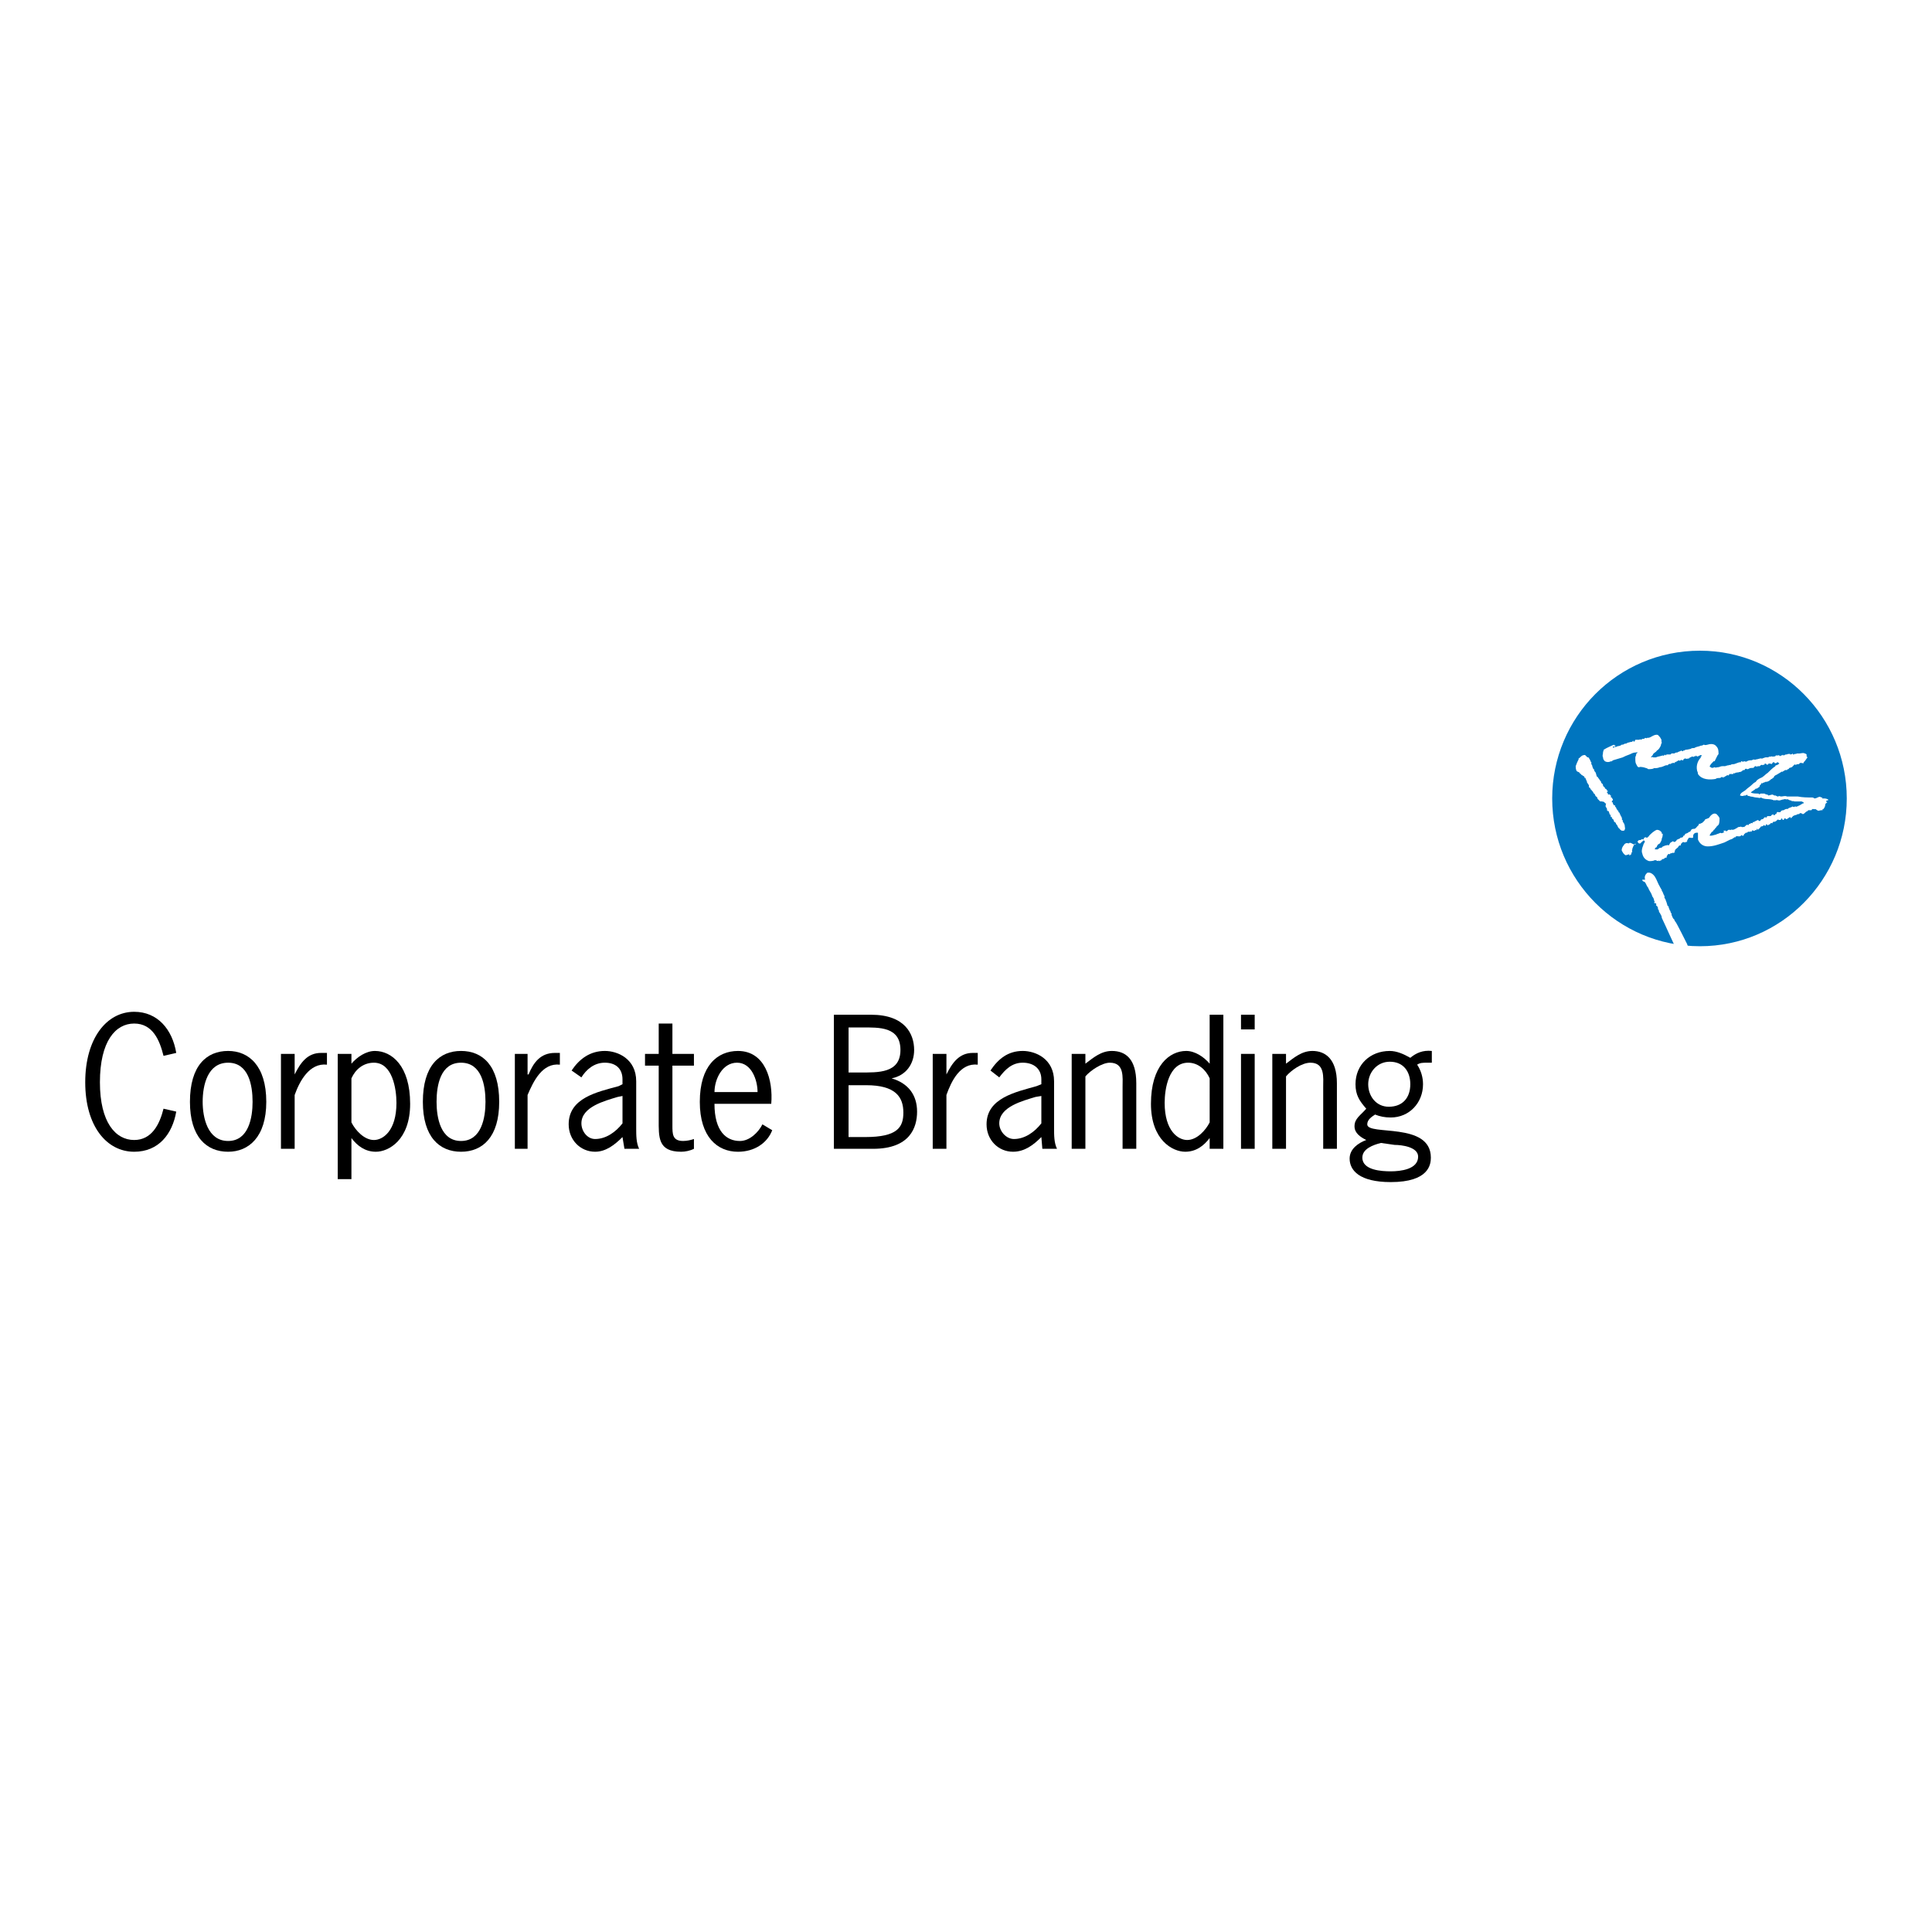 <?xml version="1.0" encoding="utf-8"?>
<!-- Generator: Adobe Illustrator 13.0.0, SVG Export Plug-In . SVG Version: 6.00 Build 14948)  -->
<!DOCTYPE svg PUBLIC "-//W3C//DTD SVG 1.0//EN" "http://www.w3.org/TR/2001/REC-SVG-20010904/DTD/svg10.dtd">
<svg version="1.0" id="Layer_1" xmlns="http://www.w3.org/2000/svg" xmlns:xlink="http://www.w3.org/1999/xlink" x="0px" y="0px"
	 width="192.756px" height="192.756px" viewBox="0 0 192.756 192.756" enable-background="new 0 0 192.756 192.756"
	 xml:space="preserve">
<g>
	<polygon fill-rule="evenodd" clip-rule="evenodd" fill="#FFFFFF" points="0,0 192.756,0 192.756,192.756 0,192.756 0,0 	"/>
	<path fill-rule="evenodd" clip-rule="evenodd" d="M17.584,105.049c-0.39-2.344-1.855-4.102-4.198-4.102
		c-2.734,0-4.882,2.637-4.882,7.031c0,4.393,2.148,6.932,4.882,6.932c2.441,0,3.808-1.758,4.198-4.004l-1.269-0.291
		c-0.391,1.561-1.171,3.123-2.929,3.123c-1.855,0-3.417-1.758-3.417-5.76c0-4.102,1.562-5.859,3.417-5.859
		c1.855,0,2.539,1.66,2.929,3.223L17.584,105.049L17.584,105.049z"/>
	<path fill-rule="evenodd" clip-rule="evenodd" d="M22.759,114.91c2.05,0,3.808-1.465,3.808-4.979c0-3.613-1.757-5.078-3.808-5.078
		c-2.148,0-3.808,1.465-3.808,5.078C18.951,113.445,20.611,114.91,22.759,114.91L22.759,114.91L22.759,114.91z M22.759,113.836
		c-2.05,0-2.539-2.344-2.539-3.904c0-1.66,0.489-3.906,2.539-3.906s2.441,2.246,2.441,3.906
		C25.2,111.492,24.81,113.836,22.759,113.836L22.759,113.836L22.759,113.836z"/>
	<path fill-rule="evenodd" clip-rule="evenodd" d="M29.398,105.146h-1.367v9.471h1.367v-5.369c0.488-1.367,1.465-3.223,3.222-3.027
		v-1.172h-0.586c-1.367,0-2.05,0.977-2.636,2.148l0,0V105.146L29.398,105.146z"/>
	<path fill-rule="evenodd" clip-rule="evenodd" d="M35.062,107.588c0.391-0.879,1.171-1.562,2.246-1.562
		c1.855,0,2.246,2.637,2.246,4.004c0,2.83-1.367,3.709-2.246,3.709c-0.976,0-1.855-0.977-2.246-1.758V107.588L35.062,107.588z
		 M35.062,113.543c0.586,0.781,1.367,1.367,2.441,1.367c1.27,0,3.417-1.172,3.417-4.785c0-3.807-1.855-5.271-3.515-5.271
		c-0.878,0-1.757,0.586-2.343,1.27v-0.977h-1.367v12.498h1.367V113.543L35.062,113.543z"/>
	<path fill-rule="evenodd" clip-rule="evenodd" d="M45.997,114.91c2.148,0,3.808-1.465,3.808-4.979c0-3.613-1.66-5.078-3.808-5.078
		s-3.808,1.465-3.808,5.078C42.189,113.445,43.849,114.91,45.997,114.91L45.997,114.91L45.997,114.91z M45.997,113.836
		c-2.051,0-2.441-2.344-2.441-3.904c0-1.66,0.39-3.906,2.441-3.906c2.05,0,2.441,2.246,2.441,3.906
		C48.438,111.492,48.047,113.836,45.997,113.836L45.997,113.836L45.997,113.836z"/>
	<path fill-rule="evenodd" clip-rule="evenodd" d="M52.636,105.146h-1.269v9.471h1.269v-5.369c0.586-1.367,1.465-3.223,3.222-3.027
		v-1.172H55.37c-1.464,0-2.148,0.977-2.636,2.148h-0.098V105.146L52.636,105.146z"/>
	<path fill-rule="evenodd" clip-rule="evenodd" d="M63.767,114.617c-0.293-0.586-0.293-1.367-0.293-2.051v-4.686
		c0-2.246-1.855-3.027-3.125-3.027c-1.465,0-2.539,0.781-3.32,1.953l0.977,0.684c0.488-0.781,1.269-1.465,2.343-1.465
		s1.757,0.586,1.757,1.66v0.488l-0.39,0.195c-2.148,0.586-4.979,1.172-4.979,3.807c0,1.562,1.171,2.734,2.636,2.734
		c1.074,0,1.953-0.684,2.733-1.465l0.195,1.172H63.767L63.767,114.617z M62.107,109.346v2.732c-0.683,0.879-1.66,1.562-2.733,1.562
		c-0.781,0-1.367-0.781-1.367-1.562c0-1.658,2.343-2.244,3.613-2.635L62.107,109.346L62.107,109.346z"/>
	<path fill-rule="evenodd" clip-rule="evenodd" d="M67.087,102.119H65.72v3.027h-1.367v1.172h1.367v5.369
		c0,1.758-0.098,3.223,2.246,3.223c0.391,0,0.879-0.098,1.269-0.293v-0.977c-0.292,0.098-0.683,0.195-1.074,0.195
		c-1.074,0-1.074-0.684-1.074-1.562v-5.955h2.147v-1.172h-2.147V102.119L67.087,102.119z"/>
	<path fill-rule="evenodd" clip-rule="evenodd" d="M76.948,110.125c0.195-2.342-0.586-5.271-3.32-5.271
		c-2.05,0-3.808,1.465-3.808,5.078c0,3.514,1.758,4.979,3.808,4.979c1.66,0,2.929-0.879,3.417-2.148l-0.977-0.586
		c-0.391,0.781-1.269,1.66-2.246,1.66c-1.367,0-2.539-0.977-2.539-3.711H76.948L76.948,110.125z M71.285,108.955
		c0-1.27,0.781-2.93,2.246-2.93s2.05,1.758,2.05,2.93H71.285L71.285,108.955z"/>
	<path fill-rule="evenodd" clip-rule="evenodd" d="M84.662,107.002v-4.492h1.367c1.66,0,3.808-0.098,3.808,2.246
		s-2.246,2.246-4.003,2.246H84.662L84.662,107.002z M84.662,108.271h1.757c2.929,0,3.71,1.172,3.71,2.732
		c0,1.465-0.586,2.441-3.808,2.441h-1.66V108.271L84.662,108.271z M87.103,114.617c3.71,0,4.394-2.148,4.394-3.711
		c0-1.658-0.879-2.83-2.539-3.318c1.465-0.293,2.246-1.465,2.246-2.832c0-1.562-0.879-3.516-4.296-3.516h-3.71v13.377H87.103
		L87.103,114.617z"/>
	<path fill-rule="evenodd" clip-rule="evenodd" d="M94.425,105.146h-1.367v9.471h1.367v-5.369c0.488-1.367,1.367-3.223,3.125-3.027
		v-1.172h-0.488c-1.367,0-2.05,0.977-2.636,2.148l0,0V105.146L94.425,105.146z"/>
	<path fill-rule="evenodd" clip-rule="evenodd" d="M105.458,114.617c-0.293-0.586-0.293-1.367-0.293-2.051v-4.686
		c0-2.246-1.854-3.027-3.124-3.027c-1.465,0-2.44,0.781-3.222,1.953l0.878,0.684c0.586-0.781,1.27-1.465,2.344-1.465
		s1.855,0.586,1.855,1.66v0.488l-0.488,0.195c-2.051,0.586-4.979,1.172-4.979,3.807c0,1.562,1.172,2.734,2.636,2.734
		c1.172,0,2.051-0.684,2.832-1.465l0.098,1.172H105.458L105.458,114.617z M103.896,109.346v2.732
		c-0.684,0.879-1.66,1.562-2.734,1.562c-0.781,0-1.465-0.781-1.465-1.562c0-1.658,2.344-2.244,3.613-2.635L103.896,109.346
		L103.896,109.346z"/>
	<path fill-rule="evenodd" clip-rule="evenodd" d="M108.29,107.393c0.488-0.586,1.659-1.367,2.44-1.367
		c1.465,0,1.27,1.465,1.27,2.441v6.15h1.367v-6.541c0-2.441-1.074-3.223-2.441-3.223c-1.074,0-1.854,0.684-2.636,1.27v-0.977h-1.367
		v9.471h1.367V107.393L108.29,107.393z"/>
	<path fill-rule="evenodd" clip-rule="evenodd" d="M120.689,111.98c-0.391,0.781-1.269,1.758-2.245,1.758
		c-0.879,0-2.246-0.879-2.246-3.709c0-1.367,0.391-4.004,2.344-4.004c0.976,0,1.757,0.684,2.147,1.562V111.98L120.689,111.98z
		 M120.689,106.123c-0.586-0.684-1.464-1.27-2.343-1.27c-1.66,0-3.515,1.465-3.515,5.271c0,3.613,2.147,4.785,3.417,4.785
		c1.074,0,1.854-0.586,2.44-1.367v1.074h1.367V101.24h-1.367V106.123L120.689,106.123z"/>
	<path fill-rule="evenodd" clip-rule="evenodd" d="M125.181,105.146h-1.366v9.471h1.366V105.146L125.181,105.146z M125.181,101.24
		h-1.366v1.465h1.366V101.24L125.181,101.24z"/>
	<path fill-rule="evenodd" clip-rule="evenodd" d="M128.306,107.393c0.488-0.586,1.562-1.367,2.44-1.367
		c1.465,0,1.27,1.465,1.27,2.441v6.15h1.367v-6.541c0-2.441-1.172-3.223-2.441-3.223c-1.074,0-1.854,0.684-2.636,1.27v-0.977h-1.367
		v9.471h1.367V107.393L128.306,107.393z"/>
	<path fill-rule="evenodd" clip-rule="evenodd" d="M140.706,108.174c0,1.367-0.781,2.246-2.148,2.246
		c-1.27,0-2.051-1.074-2.051-2.246s0.879-2.246,2.148-2.246C140.022,105.928,140.706,106.904,140.706,108.174L140.706,108.174
		L140.706,108.174z M139.144,114.227c0.684,0,2.343,0.195,2.343,1.172c0,1.27-1.757,1.465-2.733,1.465
		c-0.879,0-2.832-0.098-2.832-1.367c0-0.879,1.074-1.27,1.855-1.465L139.144,114.227L139.144,114.227z M142.854,104.854
		c-0.879-0.098-1.562,0.195-2.147,0.684c-0.684-0.391-1.367-0.684-2.051-0.684c-1.953,0-3.417,1.367-3.417,3.32
		c0,1.074,0.391,1.66,1.073,2.441c-0.586,0.682-1.172,0.975-1.172,1.756c0,0.684,0.586,1.074,1.172,1.367
		c-0.781,0.293-1.659,0.879-1.659,1.855c0,1.172,0.977,2.344,4.101,2.344c3.808,0,4.003-1.758,4.003-2.441
		c0-3.613-6.347-2.148-6.347-3.32c0-0.488,0.488-0.781,0.781-0.977c0.488,0.195,0.977,0.293,1.562,0.293
		c1.854,0,3.222-1.463,3.222-3.318c0-0.684-0.195-1.367-0.586-1.953c0.293-0.195,0.586-0.195,0.977-0.195h0.488V104.854
		L142.854,104.854z"/>
	<path fill-rule="evenodd" clip-rule="evenodd" fill="#0075BF" d="M169.606,64.92c-8.201,0-14.743,6.639-14.743,14.743
		s6.542,14.743,14.743,14.743c8.104,0,14.646-6.639,14.646-14.743S177.71,64.92,169.606,64.92L169.606,64.92z"/>
	<path fill-rule="evenodd" clip-rule="evenodd" fill="#FFFFFF" d="M158.378,75.562c-0.098-0.097-0.195-0.195-0.195-0.195
		c-0.098-0.097-0.195,0-0.293,0c-0.195,0.098-0.293,0.293-0.391,0.293v0.097c-0.098,0.195-0.195,0.391-0.293,0.684l0,0
		c0,0.098,0,0.293,0.098,0.488c0.098,0.098,0.293,0.098,0.293,0.195l0,0c0,0,0,0,0.098,0.098c0.098,0,0,0,0.098,0.098
		c0.098,0,0.098,0.098,0.195,0.098l0.098,0.098l0,0v0.098h0.098c0,0.098,0.098,0.195,0.098,0.293c0.098,0,0,0.195,0.098,0.195
		c0,0.097,0.098,0.097,0.098,0.195c0.098,0,0,0.195,0.098,0.292c0,0,0.098,0,0.098,0.098c0,0,0,0.097,0.098,0.097
		c0,0.098,0.195,0.195,0.195,0.293s0.098,0.098,0.098,0.098c0.098,0.098,0.098,0.293,0.195,0.293l0.098,0.098
		c0,0.098,0.098,0.098,0,0.098c0.098,0.098,0.098,0.098,0.195,0.195l0.098,0.098c0.098,0,0.098,0,0.195,0l0,0
		c0,0,0.098,0.098,0.098,0c0.098,0.098,0.195,0.098,0.195,0.195h0.098c0,0.098-0.098,0.293,0,0.391l0,0c0,0,0.098,0.097,0.098,0.195
		l0,0c0,0.097,0,0.195,0.098,0.195v-0.098l0,0c0,0.098,0.098,0.098,0.098,0.195l0.098,0.293c0-0.098,0.098,0,0.098,0
		c-0.098,0.097,0,0.097,0,0.195h0.098l0,0v0.098c0,0.098,0.194,0.098,0.194,0.293c0,0.098,0.099,0.098,0.196,0.195
		c0,0.098,0.098,0.195,0.098,0.195c0.098,0.098,0.098,0.195,0.098,0.195c0.097,0.098,0.097,0.195,0.194,0.195
		c0,0.098,0.098,0.098,0.195,0.195h0.098c0.098,0,0.195,0,0.195-0.098c0.098-0.098,0-0.293,0-0.488
		c-0.098-0.098,0-0.098-0.098-0.195s-0.098-0.195-0.098-0.293l0,0c0,0,0,0-0.098,0c0.098-0.098,0-0.195,0-0.195v-0.098l-0.098-0.098
		v-0.097c-0.098,0,0-0.098-0.098-0.098c0-0.097,0-0.097,0-0.097l0,0l-0.098-0.098c0,0-0.097,0,0-0.097
		c-0.097,0-0.097-0.098-0.194-0.195c0,0-0.098,0,0-0.098l0,0c-0.098,0-0.098-0.097-0.098-0.097l-0.098-0.098l0,0l0,0
		c0.098,0,0-0.098,0-0.098l0,0h-0.099c0-0.098-0.097-0.098-0.097-0.195l0,0c0-0.098,0-0.098,0-0.098h-0.098l0,0v-0.098
		c0,0,0-0.098,0.098-0.098l0,0c0-0.098,0-0.195-0.098-0.195c0.098-0.098-0.098-0.098-0.098-0.098v-0.098c0,0,0,0,0-0.098l0,0
		c-0.098,0-0.098-0.098-0.098-0.098c-0.098-0.098-0.098,0.098-0.098,0h-0.098v-0.098l-0.098-0.098c0-0.098,0-0.098,0.098-0.098
		c0-0.098-0.098-0.098-0.098-0.098c0-0.098-0.098-0.195-0.195-0.195c0-0.195-0.195-0.195-0.195-0.293
		c0-0.195-0.098-0.195-0.195-0.292l0,0l0,0v-0.098c-0.098-0.097-0.195-0.292-0.293-0.39l0,0c0,0,0-0.098-0.098-0.098
		c-0.098-0.098-0.098-0.391-0.195-0.488s-0.098-0.098-0.098-0.195c0,0,0-0.098-0.098-0.098c0-0.098-0.098-0.195-0.098-0.293
		s-0.098-0.195-0.098-0.195s0-0.098,0-0.195l0,0c-0.098-0.098-0.098-0.098-0.098-0.195c-0.098-0.098-0.098-0.195-0.195-0.293v0.098
		v-0.098H158.378L158.378,75.562z"/>
	<path fill-rule="evenodd" clip-rule="evenodd" fill="#FFFFFF" d="M169.411,83.081h-0.098c-0.098,0-0.195,0-0.293,0.098
		c-0.098,0.097-0.098,0.195-0.098,0.391c-0.195,0.097-0.391-0.098-0.488,0.097c0,0.098-0.098,0.098-0.098,0.195l0,0
		c-0.098,0.098,0,0,0,0.098c-0.098,0.097-0.195,0-0.195,0.097c-0.098,0-0.195-0.097-0.293,0l-0.098,0.098
		c-0.098,0.098,0,0.195-0.098,0.195h-0.098l-0.098,0.098c0,0.098-0.195,0.195-0.293,0.293c0,0.098-0.098,0,0,0.098
		c-0.098,0-0.098,0.098-0.098,0.098s0,0.098,0.098,0.098h-0.098l0,0c-0.098,0.098-0.194,0.098-0.194,0
		c0,0.098-0.099,0.098-0.195,0.098l0,0l-0.098,0.098c-0.195-0.098-0.195,0.098-0.293,0.195v0.098c0,0.098-0.195,0-0.195,0.098
		c-0.098,0.098-0.195,0.098-0.293,0.098v0.098c-0.098,0-0.195,0.097-0.293,0.097v-0.097c-0.098,0.195-0.195,0-0.391,0
		c-0.195,0.097-0.391,0.097-0.586,0.097c-0.293-0.097-0.586-0.292-0.684-0.781c-0.098-0.195,0-0.586,0.098-0.781
		c0-0.195,0.293-0.39,0.098-0.488c-0.098,0-0.098,0-0.098,0l0,0c-0.098,0,0,0.098-0.098,0.098c0,0.097,0,0,0,0.097
		c0-0.097-0.098-0.097-0.098,0l-0.098,0.098c-0.098,0-0.195,0-0.195-0.098c-0.098,0-0.098-0.097,0-0.195
		c0.098-0.097,0.195,0,0.293-0.097c0.098-0.098,0.195,0,0.195,0c0.098-0.098,0.098-0.195,0.098-0.195c0.098,0,0.195-0.098,0.195,0
		c0.098,0,0.195,0,0.195-0.098c0,0,0.098,0,0.098-0.097l0,0c0.195-0.195,0.488-0.488,0.781-0.586c0.195,0,0.391,0.098,0.488,0.293
		c0,0.098,0,0.098,0,0.098h0.098l0,0l0,0c0,0.097,0,0.292-0.098,0.488c0,0.195-0.098,0.293-0.195,0.488
		c-0.098,0-0.098,0.098-0.195,0.098c0,0.098-0.098,0.098-0.098,0.195c0,0,0,0.098-0.098,0.098l-0.098,0.098l0,0v0.098
		c0,0,0.195,0,0.293,0c0-0.098,0.098,0,0.098-0.098c0,0.098,0,0,0,0c0.098-0.098,0.293,0,0.391-0.195
		c0.098,0,0.195-0.098,0.293-0.098s0.195-0.098,0.293,0c0.098-0.098,0.098-0.195,0.195-0.293l0,0c0.097,0,0.195-0.195,0.292-0.097
		c0.098,0.097,0.195,0,0.293-0.098c0-0.097,0.098-0.097,0.293-0.195c0,0,0.098,0,0.098-0.097c0.098,0,0.293,0,0.293-0.195
		c0.098,0,0.098,0,0.098,0c0-0.098,0.098-0.098,0.098-0.195c0.098,0,0.293-0.098,0.391-0.195c0,0,0,0,0.098,0
		c0-0.098,0.098-0.098,0.098-0.195c0.098-0.098,0.195-0.098,0.293-0.098c0.195,0,0.293-0.293,0.488-0.391c0,0-0.098,0,0-0.098
		c0.098,0,0.098-0.098,0.098,0c0.098-0.098,0.293-0.098,0.293-0.195c0.195-0.098,0.195-0.293,0.293-0.293s0.195-0.098,0.293-0.098
		c0.195-0.292,0.488-0.586,0.781-0.391c0.097,0.098,0.195,0.195,0.292,0.391c0,0.195,0,0.488-0.097,0.684l0,0
		c-0.099,0-0.099,0.098-0.099,0.098c-0.097,0-0.097,0.098-0.097,0.098l-0.099,0.098l0,0c-0.097,0.098-0.097,0.195-0.194,0.195
		c0,0.098-0.098,0.098-0.098,0.195h-0.098c0,0.098-0.098,0.098-0.098,0.195l0,0c-0.098,0,0,0.097-0.098,0.097
		c0,0.098,0,0.098,0.098,0.098c0.195,0,0.391-0.098,0.487-0.098c0.195-0.097,0.294-0.097,0.489-0.195l0,0
		c0.097,0.098,0.292,0,0.39-0.098c0,0-0.098,0-0.098-0.098c0.098,0,0.098,0,0.098,0s0.098-0.098,0.098,0l0,0l0,0
		c0.098,0.098,0.195,0,0.293-0.098h0.195c0,0.098,0.098-0.098,0.195,0c0.195,0,0.293-0.098,0.488-0.195
		c0.098-0.098,0.195-0.098,0.293-0.098c0.098-0.098,0.195,0.098,0.293,0c0.195,0.098,0.293-0.293,0.488-0.195
		c0.098,0.098,0.098-0.195,0.195-0.098c0.098-0.098,0.195-0.098,0.195-0.098c0.098,0.098,0.098-0.098,0.098-0.098
		c0.098,0,0.098,0.098,0.098,0l0.391-0.195c0.098,0,0.098,0.098,0.195,0.098s0.098-0.098,0.098-0.098
		c0.098-0.098,0.098,0,0.098-0.098c0.195,0.098,0.195-0.195,0.391-0.195c0,0.098,0.098,0.098,0.098,0l0.098-0.098h0.097h0.099
		c0.097,0,0.195,0,0.195-0.097l0.195-0.098c0,0.098,0,0.098,0.097,0.098c0.099,0,0.099-0.195,0.195-0.098
		c0-0.097,0.098-0.292,0.195-0.195c0.098,0,0.098,0,0.195,0c0.098-0.097,0.098-0.195,0.293-0.195c0,0,0.098,0,0.195-0.097
		c0.098,0,0.195-0.098,0.293,0c0-0.098,0-0.098,0-0.098c0.098,0,0.195-0.097,0.293-0.097l0.195-0.098c0,0.098,0.098,0,0.098,0.098
		c0-0.098,0.098,0,0.098-0.098c0.098,0,0.195,0.098,0.195,0h0.098c0,0,0.098-0.098,0.195-0.098c0.098-0.098,0.195-0.098,0.293-0.195
		h0.098v-0.098c0,0,0,0.098,0,0l0,0l-0.195-0.098c-0.098,0-0.293,0-0.391,0l0,0c-0.098,0-0.195,0-0.195,0h-0.098l0,0
		c-0.098,0-0.195-0.098-0.293,0c0-0.098-0.098-0.098-0.098-0.098c-0.195,0-0.293-0.195-0.488-0.098c-0.098-0.098-0.195,0-0.293,0
		l0,0l0,0c-0.098,0-0.293,0.098-0.391,0.098s-0.293-0.098-0.39,0c0,0-0.099-0.098-0.099,0l0,0c-0.391-0.195-0.78-0.098-1.073-0.195
		c-0.098,0-0.195-0.098-0.293-0.098c-0.098,0.098-0.195,0-0.391,0s-0.391-0.098-0.586-0.098c-0.195-0.098-0.293,0-0.391-0.195
		c-0.098,0.098-0.195,0.098-0.195,0.098H174c-0.195,0.098-0.293,0-0.391,0l0,0c0-0.293,0.391-0.391,0.586-0.586
		s0.391-0.292,0.586-0.488c0.098-0.098,0.195-0.195,0.391-0.293c0.098-0.195,0.293-0.292,0.488-0.39
		c0.293-0.098,0.488-0.391,0.684-0.488c0.292-0.293,0.487-0.488,0.781-0.684c0,0,0-0.098,0.097-0.098l0,0c0,0,0.098,0,0.195-0.098
		c0.098,0,0.098-0.098,0.098-0.098s-0.098,0-0.098-0.097l0,0h-0.098l0,0l0,0c-0.098,0.097-0.194,0.097-0.194,0.097
		s-0.099,0-0.099-0.097c0,0,0,0-0.097,0l0,0l0,0c-0.099,0-0.099,0.097-0.099,0.097l-0.097,0.098c0-0.098-0.099,0-0.195-0.098
		c0,0,0,0.098-0.099,0v0.098c0,0-0.194,0.098-0.194,0c-0.098-0.098-0.195-0.098-0.195,0s-0.098,0-0.195,0.098
		c-0.098-0.098-0.195,0-0.293,0.098h-0.195c-0.098,0-0.098,0.098-0.098,0.098c0-0.098-0.098-0.098-0.098-0.098h-0.098
		c0,0.098-0.098,0.098-0.195,0.195c0,0,0-0.098-0.098,0c0,0-0.098-0.098-0.098,0h-0.098l-0.195,0.098h-0.098
		c-0.098-0.098-0.195,0-0.195,0c0,0.098-0.098,0.098-0.098,0.098c-0.098,0-0.098,0-0.098,0c-0.098,0.098-0.195,0.195-0.391,0.195
		c0,0-0.098,0-0.098,0.098v-0.098c-0.098,0.098-0.195,0-0.293,0.098c0,0-0.098,0-0.098,0.098l0,0v-0.098l0,0
		c-0.098,0-0.098,0.098-0.098,0.098c-0.098,0-0.293,0-0.391,0c0,0.098-0.098,0.195-0.195,0.098
		c-0.098,0.098-0.195,0.098-0.293,0.195c-0.098,0-0.098,0-0.098,0.098c0.098-0.098-0.097,0-0.097-0.098c0,0-0.195,0-0.195,0.098l0,0
		c-0.099,0-0.099,0-0.099,0c-0.097,0-0.292,0-0.391,0.098c-0.585,0.098-1.366,0.098-1.757-0.488c0-0.195-0.098-0.293-0.098-0.391
		c-0.098-0.488,0.098-0.976,0.391-1.27c-0.098-0.097,0.098-0.097,0.098-0.195l0,0c-0.098,0-0.098-0.097-0.195,0
		c-0.098,0-0.195,0.098-0.195,0.098h-0.098l-0.098-0.098c0,0.098-0.098,0.098-0.098,0.098v-0.098c0,0.098-0.098,0.098-0.098,0.098
		c0,0.097-0.195,0-0.195,0c-0.098,0.097-0.293,0.097-0.293,0.195c-0.098,0-0.293,0.097-0.391,0c-0.098,0-0.098,0.097-0.195,0.097
		v0.098h-0.098l0,0c0,0-0.098-0.098-0.098,0c0-0.098-0.098,0-0.098,0c0,0.097-0.098,0-0.195,0c-0.098,0.097-0.195,0.097-0.293,0.195
		v-0.098l0,0c0,0.098-0.098,0.098-0.098,0.195c-0.098-0.097-0.194,0-0.293,0c-0.097,0.098-0.097,0-0.097,0.098
		c-0.098-0.098-0.098,0-0.195,0s0,0.098-0.098,0.098h-0.098c-0.195,0-0.391,0.195-0.684,0.195c-0.195,0.098-0.391,0.098-0.586,0.098
		c-0.098,0.098-0.391,0.098-0.586,0.098c0-0.098-0.781-0.293-0.879-0.195h-0.098l-0.098-0.098c-0.098-0.195-0.195-0.293-0.195-0.585
		c0-0.098,0-0.195,0-0.293l0,0c0-0.097,0.098-0.195,0.098-0.39c0,0,0.098,0,0.098-0.098l0,0c0-0.098-0.098,0-0.098,0h-0.098l0,0
		c-0.195,0-0.391,0.098-0.586,0.195c-0.293,0.097-0.488,0.195-0.684,0.292c-0.293,0.098-0.683,0.195-0.976,0.293l-0.098,0.097
		h-0.098l0,0c-0.195,0.098-0.391,0.098-0.586,0c-0.098-0.097-0.195-0.195-0.195-0.391c-0.098-0.195,0-0.292,0-0.488
		c0.098,0,0.098,0,0.098,0l0,0c-0.098,0-0.098,0-0.098,0v-0.098c0.098,0,0-0.195,0.098-0.195c0.293-0.195,0.586-0.293,0.976-0.488
		c0,0,0.099,0.098,0.196,0.098c-0.098,0.098-0.196,0.098-0.293,0.098c0,0.098,0,0.098,0.097,0.098c0,0,0,0,0.099-0.098
		c0.098,0.098,0.098,0,0.195,0c0.098-0.098,0.292,0,0.487-0.195c0.098,0,0.195,0,0.293-0.098c0.098,0,0.195,0,0.293-0.098
		c0.098,0,0.293-0.098,0.488-0.098c0-0.098,0.098-0.098,0.098-0.098s0,0.098,0.098,0.098c0-0.098,0.098-0.098,0.098-0.195
		c0.098,0,0.195,0,0.293,0h0.098c0,0,0.098-0.098,0.195,0c0.098-0.098,0.098-0.098,0.293-0.098l0.098-0.098l0,0
		c0.098,0,0.098,0.098,0.195,0c0,0,0,0,0.098,0c0.293,0,0.586-0.39,0.977-0.293c0.098,0.098,0.293,0.293,0.293,0.391
		c0.098,0,0,0.098,0.098,0.195c-0.098,0,0,0.098,0,0.195c0,0-0.098,0.195-0.098,0.293c-0.098,0.195-0.195,0.391-0.391,0.488l0,0
		c-0.098,0.195-0.293,0.195-0.391,0.391c0.098,0,0,0,0,0c0,0.097-0.195,0.195-0.195,0.292c0.098,0,0.195-0.097,0.195,0
		c0.098,0,0.195,0,0.293,0c0.195-0.097,0.391-0.097,0.684-0.195c0,0,0.098,0.098,0.098,0V75.27c0,0.097,0.098,0.097,0.098,0.097
		s0,0,0-0.097l0,0l0.098,0.097l0.098-0.097h0.098l0,0c0.098,0,0.195,0,0.293,0l0.097-0.098c0.099,0,0.195,0,0.293,0
		c0.098-0.098,0.195-0.098,0.293-0.098c0.098-0.098,0.293-0.098,0.391-0.195c0.098,0.098,0.195,0.098,0.195,0l0,0
		c0.098,0,0.098,0,0.098,0c0.098-0.098,0.293-0.098,0.391-0.098c0-0.098,0.098,0,0.098,0c0-0.098,0.098,0,0.195-0.098
		c0.195-0.098,0.293,0,0.391-0.098c0.195-0.098,0.391-0.098,0.586-0.195h0.098l0.195-0.098c0.195,0.098,0.293,0,0.391,0
		c0.293-0.098,0.684-0.098,0.879,0.195c0.195,0.195,0.195,0.488,0.195,0.684v0.098c-0.099,0,0,0-0.099,0.097l0,0
		c-0.097,0.195-0.195,0.391-0.292,0.586h-0.098c-0.195,0.195-0.293,0.293-0.391,0.488c0,0.098,0.098,0.098,0.098,0.098l0,0
		c0.098,0.098,0.195,0.098,0.391,0c0.097,0.098,0.195,0,0.391,0c0.097,0,0.195-0.098,0.391-0.098c0.097,0,0.194,0,0.292,0
		c0.098-0.098,0.195,0,0.195-0.098c0.098,0.098,0.195-0.098,0.293,0c0.098-0.098,0.195-0.098,0.293-0.098
		c0.195,0,0.488-0.195,0.684-0.195h0.098v-0.098h0.098l0,0c0,0.098,0.195,0,0.293,0c0.098,0.098,0.195,0,0.195,0
		c0.195-0.097,0.293-0.097,0.391-0.097h0.098c0.098-0.098,0.098,0,0.195-0.098c0.098,0.098,0.195,0,0.293,0s0.293-0.097,0.488-0.097
		c0,0,0,0.097,0.098,0l0.293-0.098c0.098,0,0.195,0,0.195,0c0.097,0,0.097,0,0.195-0.097l0,0c0,0.097,0.097,0,0.195,0h0.097
		c0,0,0.099,0.097,0.099,0c0.097,0,0.097,0,0.195,0c0,0,0-0.098,0.097-0.098c0,0,0.098,0,0.195,0c0.098-0.097,0.195,0.195,0.293,0
		c0.098,0,0.098,0,0.098-0.097c0,0.097,0.098,0.097,0.098,0.097s0,0,0-0.097c0,0.097,0.098,0.097,0.098,0.097
		c0.098-0.097,0.195-0.097,0.293-0.097c0.098-0.098,0.293,0,0.293-0.098v0.098c0.098,0,0.195,0,0.293-0.098h-0.098h0.098v0.098
		h0.098c0.098-0.098,0.195,0,0.293-0.098c0.098,0,0.195,0,0.293,0s0.391-0.098,0.488,0c0.098,0,0.195,0.098,0.195,0.098v0.097l0,0
		l0,0l0,0c0,0,0,0,0,0.098c0.098,0,0,0.097,0.098,0.097c-0.098,0.098-0.195,0.293-0.293,0.391l0,0c0,0,0,0-0.098,0.098
		c0,0.097,0,0.097-0.098,0.097s-0.098-0.097-0.195,0c0-0.097-0.098,0-0.098,0c-0.098,0.195-0.293,0-0.391,0.195
		c-0.098-0.195-0.098,0.098-0.098-0.098l-0.098,0.098h0.098l0,0h-0.098l0,0c0,0-0.098,0.098-0.195,0.195l-0.293,0.098
		c0,0.195-0.098,0-0.195,0.195c0-0.098,0,0,0,0c-0.098,0,0,0-0.098,0l0,0l0,0h-0.098c-0.098,0.098-0.195,0.098-0.293,0.195
		c0-0.098-0.098,0-0.098,0l-0.488,0.293l0,0c-0.097,0-0.097,0.098-0.195,0.098c0,0.098-0.097,0.195-0.097,0.195
		c-0.099,0-0.099,0-0.099,0.098c-0.097,0-0.097,0-0.195,0.098c0,0,0,0.098,0,0l0,0c-0.097,0.098-0.292,0.195-0.39,0.195l0,0h-0.098
		l0,0c-0.098,0.098-0.098,0-0.195,0.098l0,0l0,0c-0.098,0-0.098,0-0.098,0v0.097l-0.098-0.097c0,0.097-0.098,0.195-0.195,0.292l0,0
		v0.098l-0.293,0.195c-0.098,0-0.098,0-0.098,0l-0.098,0.097l-0.293,0.195h-0.098h0.098l-0.098,0.098
		c0.195,0.098,0.488,0.098,0.684,0.098c0.098,0,0.098,0,0.195,0.098c0-0.098,0,0,0.098-0.098c0,0,0.098,0,0.195,0
		c0,0,0.098,0,0.195,0c0.098,0.098,0,0,0.195,0.098c-0.098,0,0.098,0,0,0h0.098c0.097,0.098,0,0,0.097,0.098l0.391-0.098
		c0.195,0.098,0.099,0,0.195,0.098c0.099,0,0.099,0,0.195,0c-0.097,0.098,0.098,0,0.098,0.098c0,0,0,0,0.098,0
		c0.098-0.098,0.195,0,0.293,0c0.195,0,0.391-0.098,0.586,0c0.391,0,0.781,0,1.074,0c0.488,0.098,0.977,0.098,1.367,0.098
		c0.098,0,0.195,0,0.293,0.098c0.293,0,0.488-0.293,0.683-0.098h0.099c0,0,0,0,0,0.098h0.097c0.195,0,0.294,0,0.489,0.098l0,0v0.098
		l0,0l0,0c-0.099,0-0.195,0-0.195,0.098s0.097,0,0.097,0.098c-0.097,0.098-0.195,0.098-0.195,0.293c0,0.098-0.097,0.292-0.195,0.391
		h-0.097c0,0,0.097,0.097,0,0.097l0,0h-0.099l0,0c-0.097,0-0.097,0.098-0.097,0c-0.293,0.195-0.391-0.195-0.586-0.097
		c-0.098,0-0.195-0.098-0.293,0.097c-0.098,0-0.098,0-0.195,0s-0.195,0-0.195,0.098c-0.195,0-0.293,0.292-0.488,0.292
		c-0.098-0.097-0.195-0.097-0.293-0.097c0,0,0,0.097-0.098,0.097h-0.098l-0.195,0.098c-0.098,0-0.195,0-0.195,0.097
		c-0.098-0.097-0.098,0.098-0.195,0.098c0,0,0,0.098-0.098,0.098s0-0.098-0.098-0.098l-0.293,0.195
		c-0.098,0.098-0.195-0.195-0.293,0c0,0,0,0.098-0.098,0.098s-0.098-0.293-0.195-0.098c0,0.098-0.098,0.098-0.195,0.098
		s-0.098-0.098-0.195,0l-0.098,0.098l-0.195,0.098c0,0-0.097-0.098-0.097,0c0,0,0,0-0.099,0.098l0,0c0,0,0,0.098-0.097,0
		c0,0-0.099,0-0.099,0.098l-0.195,0.098c-0.097,0.098-0.097,0-0.194-0.098c0,0.098-0.098,0.098-0.098,0.195c0,0-0.098,0-0.195-0.098
		c0,0.195-0.195,0.098-0.293,0.195c0,0,0,0.098-0.098,0.098c0,0,0,0,0,0.098c-0.098-0.098-0.098,0.098-0.195,0.098
		c0-0.098-0.098-0.098-0.098-0.098v0.098c0,0-0.098,0.098-0.098,0c-0.098,0.098-0.098,0.098-0.195,0.098s-0.098-0.098-0.195,0v0.098
		c-0.098,0-0.098-0.098-0.098-0.098c0,0.098,0,0.098-0.098,0.098h-0.195c-0.098,0.195-0.195,0-0.293,0.195
		c-0.098,0-0.098,0.097-0.098,0.097c-0.098,0.293-0.293-0.097-0.293,0.098c-0.195,0.195-0.488-0.098-0.586,0.195
		c-0.098-0.098-0.098,0-0.098,0c-0.098,0.097-0.195,0-0.098,0.097c-0.098,0-0.195,0.098-0.293,0.098
		c-0.195,0.097-0.391,0.195-0.586,0.292c-0.585,0.195-1.073,0.391-1.659,0.391c-0.391,0-0.781-0.195-0.977-0.683
		c0-0.195,0-0.391,0-0.586V83.081L169.411,83.081z"/>
	<path fill-rule="evenodd" clip-rule="evenodd" fill="#FFFFFF" d="M162.479,84.154c0.195-0.195,0.391,0.098,0.586,0.098l0.098-0.098
		l0,0c0,0.098,0.098,0,0,0.098c-0.195,0-0.195,0.195-0.293,0.391c0,0.098-0.098,0.293,0,0.391h-0.098v0.098
		c0,0.098-0.098,0.195-0.195,0.195s0-0.098,0-0.098c-0.098,0-0.293,0.098-0.391,0.098c-0.195-0.098-0.293-0.293-0.391-0.488
		c0-0.195,0.098-0.391,0.195-0.488C162.088,84.154,162.283,84.057,162.479,84.154L162.479,84.154z"/>
	<path fill-rule="evenodd" clip-rule="evenodd" fill="#FFFFFF" d="M165.213,90.306L165.213,90.306L165.213,90.306
		c0.098-0.098,0-0.098,0-0.195h-0.098l0,0c0,0-0.098,0-0.098-0.098h0.098l0,0l-0.098-0.195V89.72l-0.098-0.195
		c0,0-0.098-0.098-0.098-0.195c-0.098-0.292-0.293-0.488-0.391-0.781c-0.195-0.195-0.195-0.488-0.391-0.585
		c-0.098,0-0.195-0.098-0.195-0.195c0.098,0,0.195,0,0.293,0c-0.098-0.293,0-0.488,0.195-0.684c0.293-0.098,0.586,0.098,0.781,0.391
		s0.293,0.684,0.488,0.977c0,0.097,0.098,0.097,0.098,0.195c0,0,0.098,0.097,0.098,0.195c0,0.097,0.098,0.097,0.098,0.195
		c0.098,0.195,0.098,0.292,0.195,0.39c-0.098,0.098,0,0.098,0,0.195c0,0,0.098,0.098,0.098,0.195
		c0.098,0.195,0.098,0.293,0.195,0.586c0.098,0,0.098,0,0.098,0.098s0.098,0.195,0.098,0.293c0.098,0.098,0.098,0.195,0.098,0.195
		c0,0.098,0.097,0.098,0.097,0.195l0,0c0,0.098,0,0.098,0,0.098c0.099,0.195,0.099,0.292,0.195,0.39l0.098,0.098
		c0,0.098,0,0.098,0.098,0.195c0-0.098,0,0,0,0l0,0c0.098,0.098,1.074,2.05,1.172,2.246c0,0.098,0.098,0.195,0.098,0.293
		c0.098,0.098,0,0.195,0.098,0.195c-0.098,0,0,0.098,0,0.195c0,0.195,0,0.391,0,0.586c-0.098,0.098-0.098,0.195-0.195,0.195
		c0-0.098,0-0.098,0-0.195c0.098-0.098-0.098-0.195-0.098-0.293h-0.098c0-0.098,0-0.195-0.098-0.195h-0.098
		c-0.098,0-0.195,0.195-0.293,0c0,0.098-0.098,0.098-0.195,0l-0.098-0.098c-0.293-0.488-1.269-2.734-1.562-3.32
		c0-0.195-0.098-0.292-0.195-0.488c-0.098-0.098-0.098-0.195-0.098-0.293c-0.098,0-0.098-0.195-0.098-0.293
		c-0.098,0,0-0.098-0.098-0.098L165.213,90.306L165.213,90.306z"/>
</g>
</svg>
